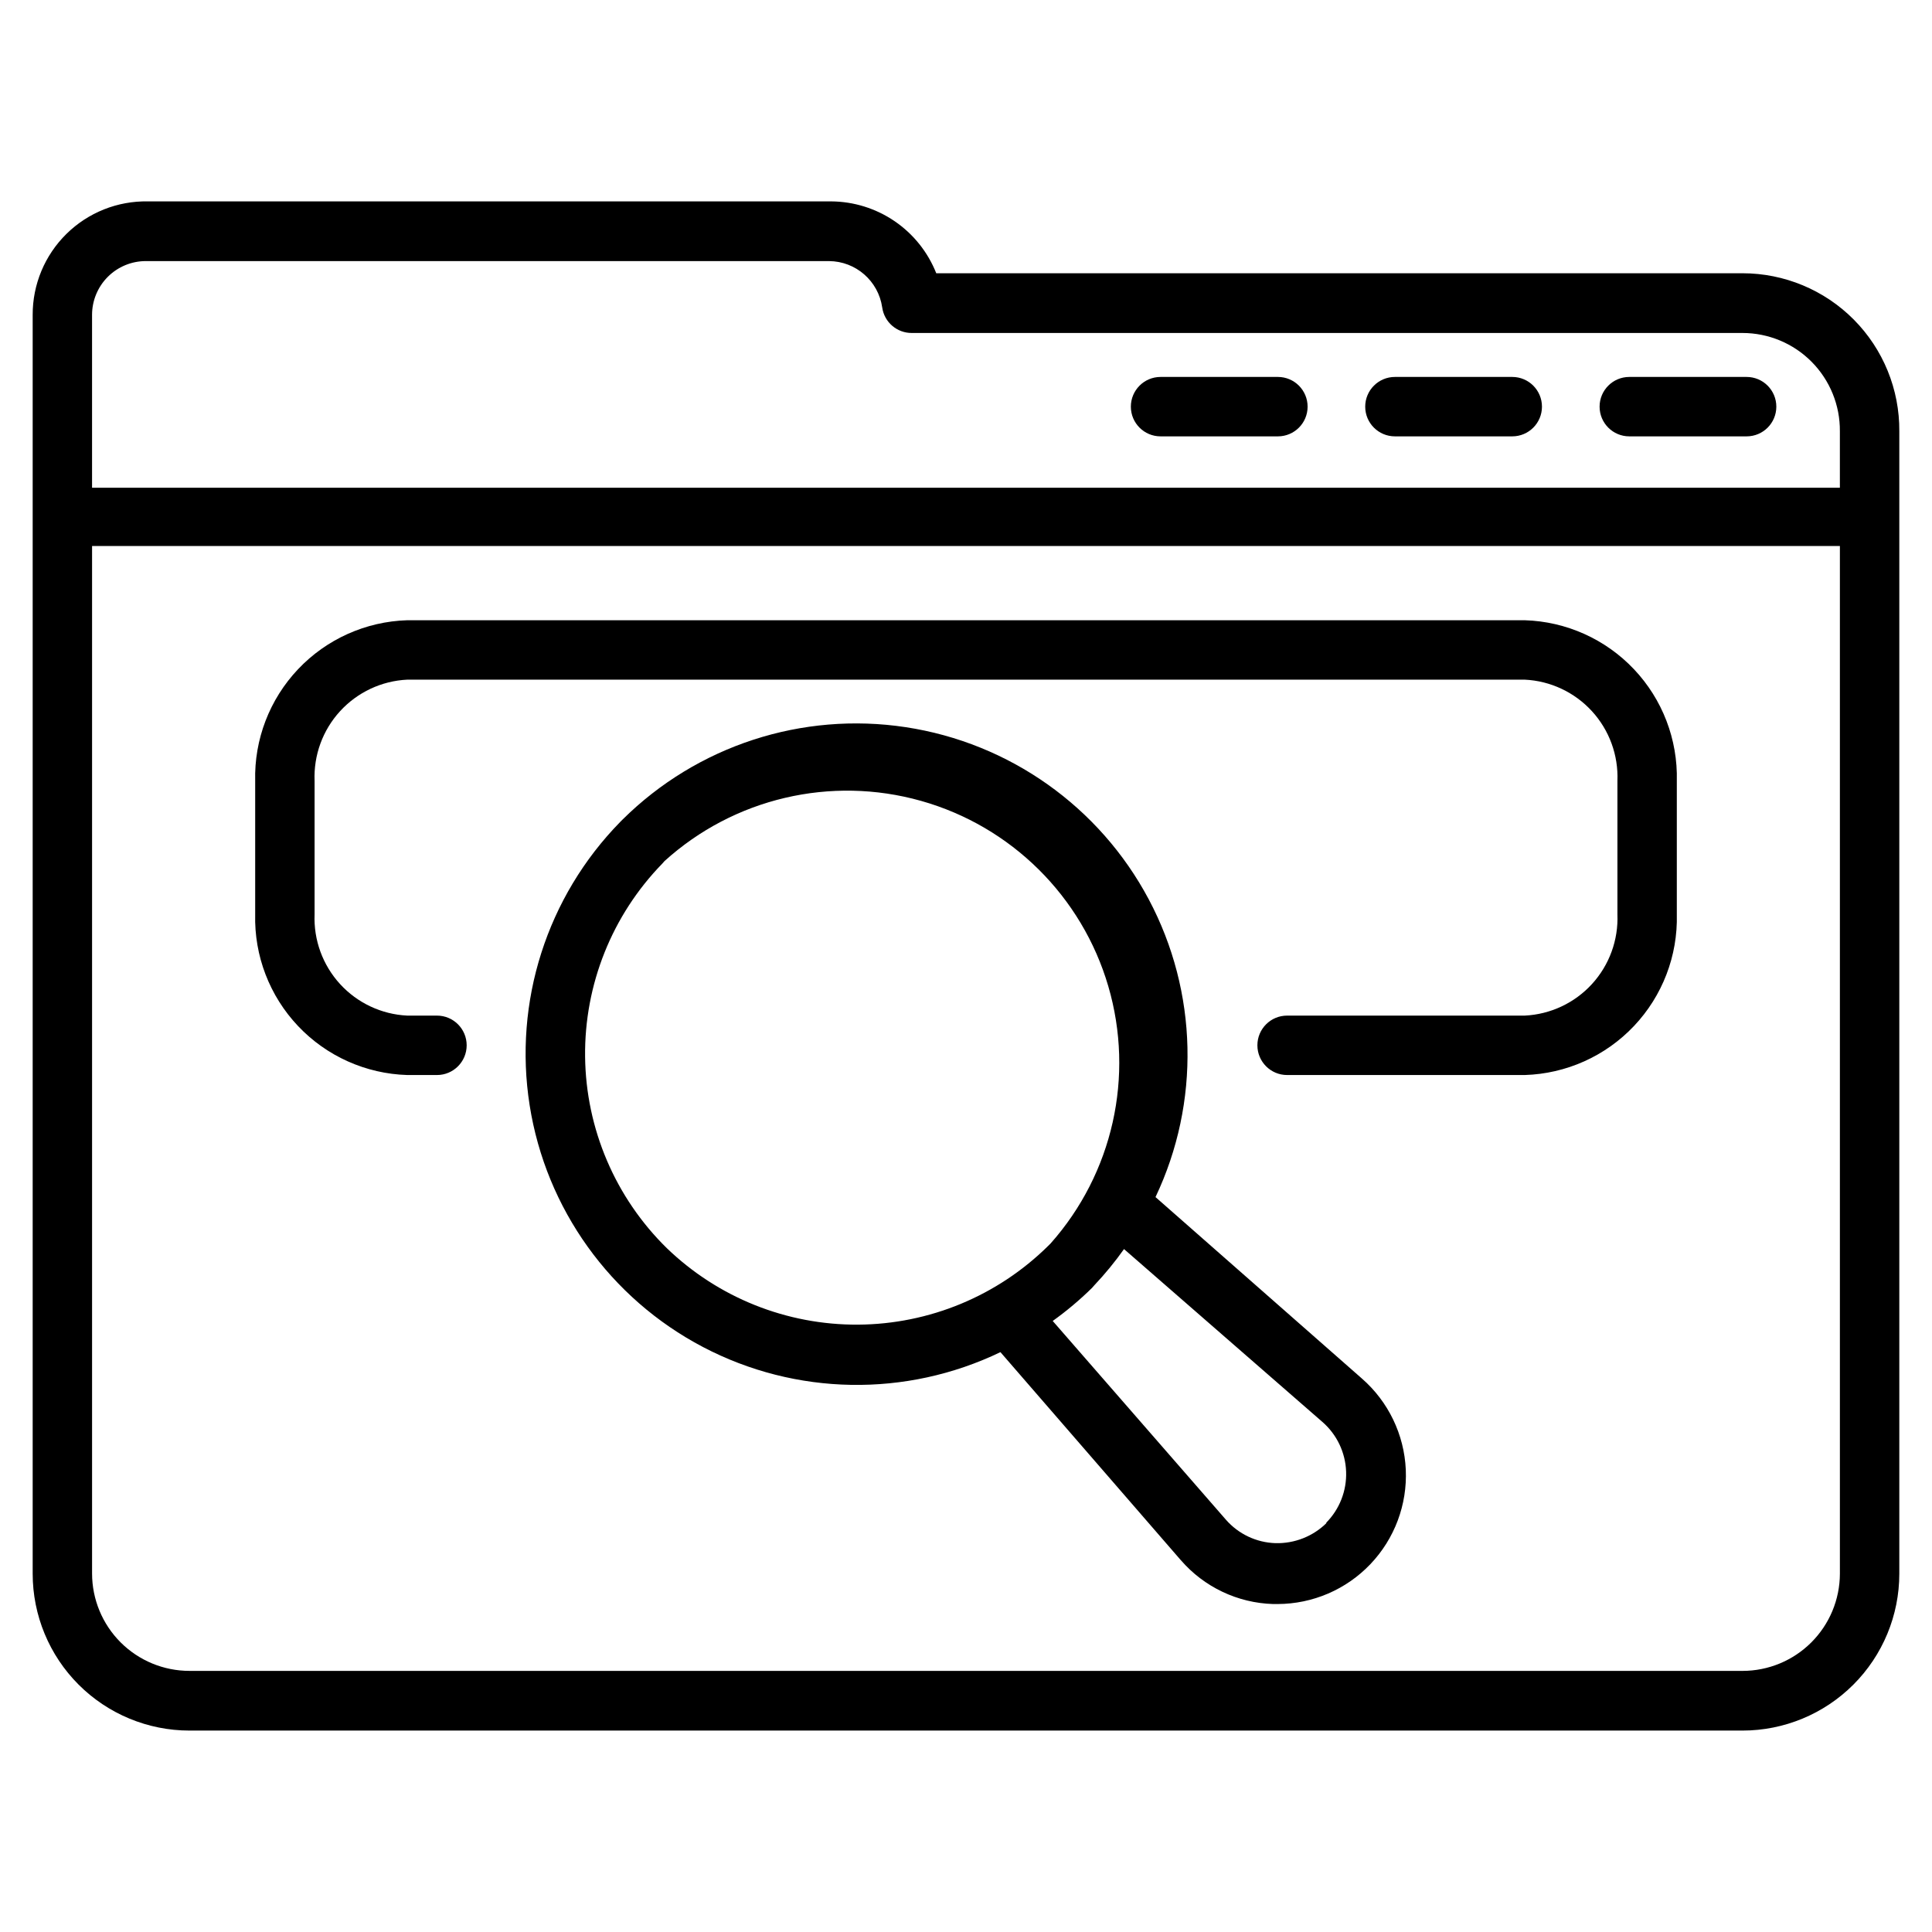 <?xml version="1.0" encoding="UTF-8"?>
<!-- Uploaded to: ICON Repo, www.svgrepo.com, Generator: ICON Repo Mixer Tools -->
<svg fill="#000000" width="800px" height="800px" version="1.1" viewBox="144 144 512 512" xmlns="http://www.w3.org/2000/svg">
 <g>
  <path d="m548.07 308.37h-296.14c-10.984 0.332-21.391 4.996-28.941 12.977-7.555 7.981-11.641 18.629-11.363 29.613v35.344c-0.277 10.984 3.809 21.633 11.363 29.613 7.551 7.981 17.957 12.645 28.941 12.977h7.871c4.348 0 7.871-3.527 7.871-7.875s-3.523-7.871-7.871-7.871h-7.871c-6.809-0.328-13.211-3.332-17.812-8.359-4.602-5.031-7.027-11.672-6.75-18.484v-35.344c-0.277-6.812 2.148-13.457 6.75-18.484 4.602-5.027 11.004-8.035 17.812-8.359h296.14c6.809 0.324 13.211 3.332 17.812 8.359 4.602 5.027 7.027 11.672 6.75 18.484v35.344c0.277 6.812-2.148 13.453-6.75 18.484-4.602 5.027-11.004 8.031-17.812 8.359h-62.977c-4.348 0-7.871 3.523-7.871 7.871s3.523 7.875 7.871 7.875h62.977c10.984-0.332 21.391-4.996 28.941-12.977 7.555-7.981 11.641-18.629 11.363-29.613v-35.344c0.277-10.984-3.809-21.633-11.363-29.613-7.551-7.981-17.957-12.645-28.941-12.977z"/>
  <path d="m605.77 216.42h-213.65c-2.215-5.594-6.051-10.395-11.016-13.789-4.965-3.394-10.836-5.227-16.852-5.262h-181.05c-8.062-0.148-15.848 2.957-21.594 8.617-5.746 5.656-8.973 13.391-8.949 21.457v333.61c0 11.023 4.379 21.598 12.172 29.391 7.797 7.797 18.367 12.176 29.391 12.176h411.55c11.023 0 21.594-4.379 29.391-12.176 7.793-7.793 12.172-18.367 12.172-29.391v-302.76c0.086-11.078-4.258-21.73-12.059-29.594-7.805-7.863-18.426-12.285-29.504-12.285zm-423.12-3.227h181.05c7.09 0.043 13.078 5.266 14.094 12.281 0.551 3.91 3.918 6.809 7.871 6.769h220.1c6.891 0 13.492 2.754 18.34 7.644 4.852 4.894 7.543 11.523 7.481 18.41v14.957h-463.19v-45.812c0-3.781 1.504-7.406 4.176-10.078 2.672-2.672 6.293-4.172 10.074-4.172zm423.12 373.61h-411.55c-6.848 0-13.414-2.719-18.258-7.562-4.84-4.84-7.562-11.41-7.562-18.258v-272.29h463.19v272.37c-0.02 6.836-2.75 13.383-7.59 18.207-4.84 4.828-11.395 7.535-18.23 7.535z"/>
  <path d="m451.56 259.64h31.098c4.348 0 7.871-3.523 7.871-7.871 0-4.348-3.523-7.875-7.871-7.875h-31.098c-4.348 0-7.871 3.527-7.871 7.875 0 4.348 3.523 7.871 7.871 7.871z"/>
  <path d="m513.67 259.64h31.094c4.348 0 7.871-3.523 7.871-7.871 0-4.348-3.523-7.875-7.871-7.875h-31.094c-4.348 0-7.875 3.527-7.875 7.875 0 4.348 3.527 7.871 7.875 7.871z"/>
  <path d="m575.78 259.64h31.094c4.348 0 7.871-3.523 7.871-7.871 0-4.348-3.523-7.875-7.871-7.875h-31.094c-4.348 0-7.871 3.527-7.871 7.875 0 4.348 3.523 7.871 7.871 7.871z"/>
  <path d="m450.22 461.24c11.918-25.105 11.254-54.367-1.789-78.906-13.043-24.535-36.926-41.457-64.402-45.625-27.473-4.168-55.301 4.91-75.035 24.477l-0.629 0.629v0.004c-19.426 19.828-28.324 47.672-24.004 75.094 4.324 27.418 21.359 51.176 45.941 64.066 24.582 12.891 53.812 13.391 78.824 1.355l47.781 55.105 0.004-0.004c6.168 7.141 15.051 11.367 24.48 11.652h1.18c9.297-0.02 18.18-3.836 24.594-10.566 6.414-6.727 9.805-15.781 9.383-25.066-0.422-9.289-4.621-18-11.617-24.117zm-129.5 13.539c-13.652-13.375-21.441-31.617-21.664-50.727-0.219-19.109 7.144-37.527 20.484-51.215l0.551-0.629c18.402-16.676 44.09-22.707 67.988-15.969 23.902 6.738 42.652 25.305 49.633 49.137 6.977 23.828 1.203 49.574-15.285 68.145l-0.629 0.629c-13.434 13.277-31.523 20.777-50.41 20.895s-37.07-7.152-50.668-20.266zm174.84 72.816h0.004c-3.598 3.555-8.488 5.488-13.543 5.356-5.055-0.156-9.82-2.41-13.145-6.219l-45.895-52.664c3.688-2.641 7.16-5.559 10.391-8.738l0.629-0.707v-0.004c2.848-3.012 5.477-6.219 7.875-9.602l52.582 45.816c3.828 3.332 6.098 8.105 6.277 13.176 0.18 5.07-1.75 9.992-5.332 13.586z"/>
 </g>
</svg>